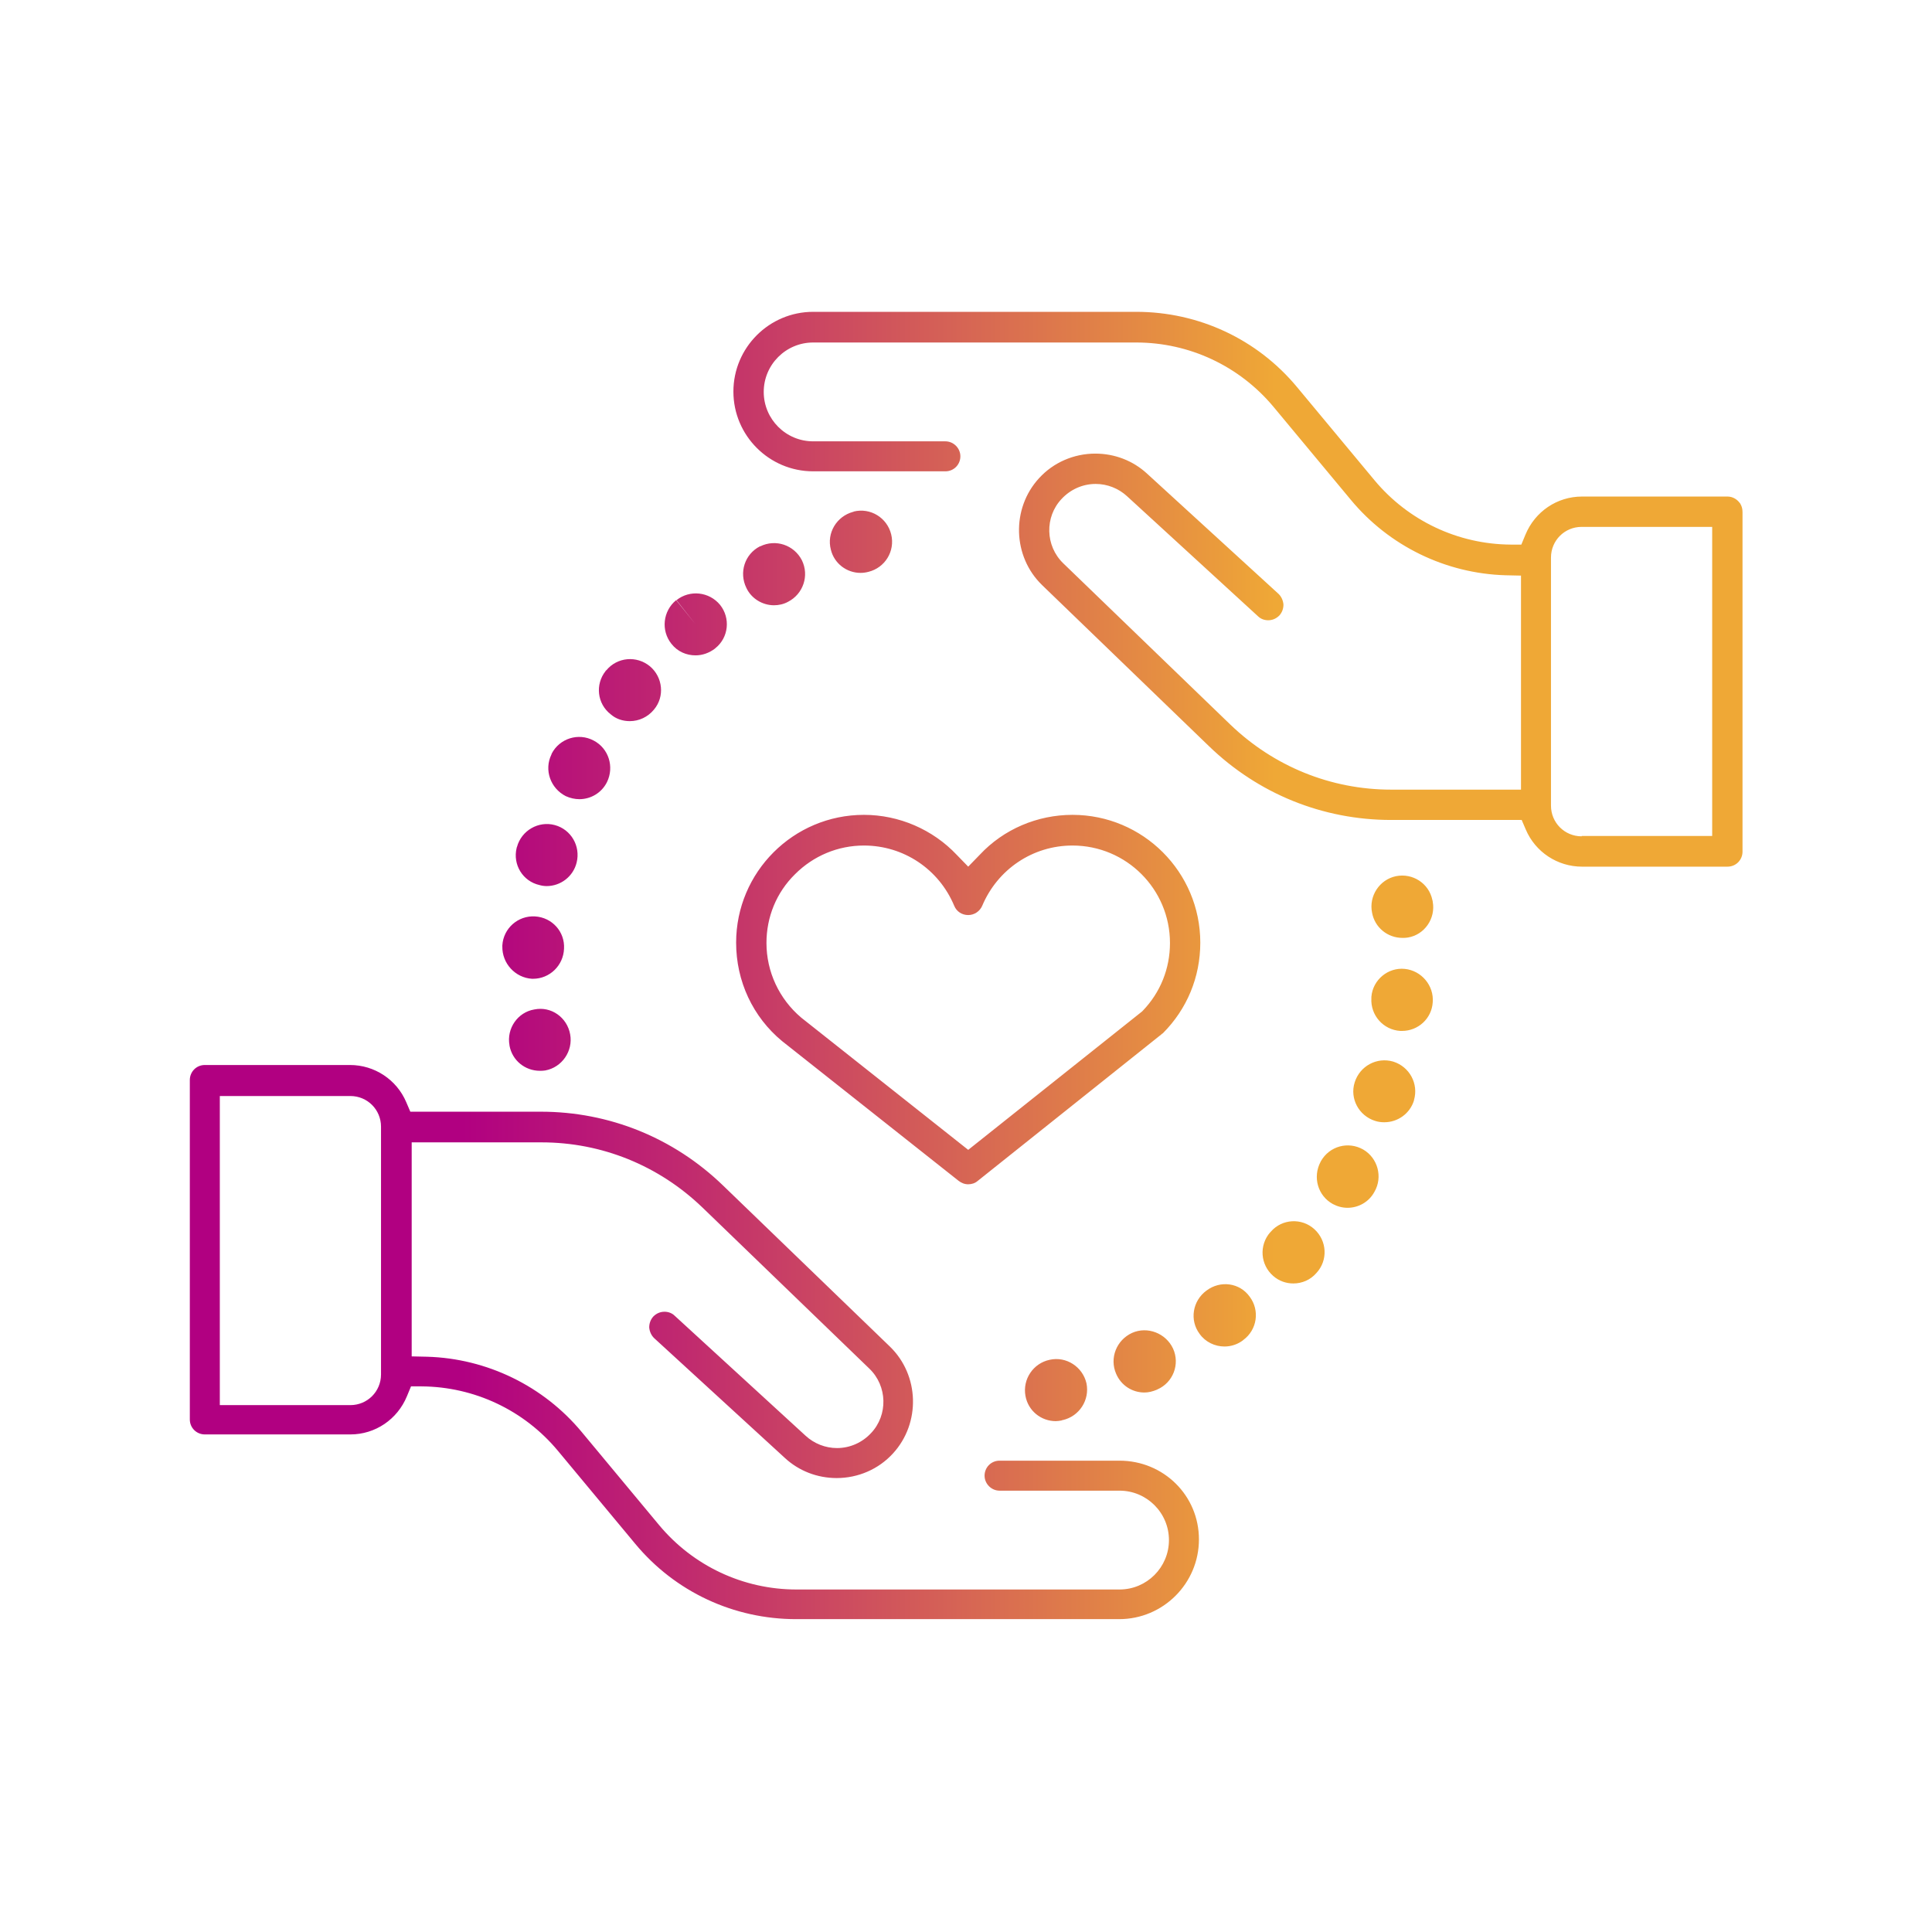 <?xml version="1.0" encoding="utf-8"?>
<!-- Generator: Adobe Illustrator 23.0.1, SVG Export Plug-In . SVG Version: 6.00 Build 0)  -->
<svg version="1.1" id="crane" xmlns="http://www.w3.org/2000/svg" xmlns:xlink="http://www.w3.org/1999/xlink" x="0px" y="0px"
	 viewBox="0 0 566.9 566.9" style="enable-background:new 0 0 566.9 566.9;" xml:space="preserve">
<style type="text/css">
	.st0{fill:#EDEDED;}
	.st1{fill:none;stroke:#505050;stroke-width:13;stroke-linecap:round;stroke-linejoin:round;stroke-miterlimit:10;}
	.st2{fill:url(#SVGID_1_);}
	.st3{fill:url(#SVGID_2_);}
	.st4{fill:url(#SVGID_3_);}
	.st5{fill:url(#SVGID_4_);}
	.st6{fill:url(#SVGID_5_);}
	.st7{fill:url(#SVGID_6_);}
	.st8{fill:url(#SVGID_7_);}
	.st9{fill:url(#SVGID_8_);}
	.st10{fill:url(#SVGID_9_);}
	.st11{fill:url(#SVGID_10_);}
	.st12{fill:url(#SVGID_11_);}
	.st13{fill:url(#SVGID_12_);}
	.st14{fill:url(#SVGID_13_);}
	.st15{fill:url(#SVGID_14_);}
	.st16{fill:url(#SVGID_15_);}
	.st17{fill:url(#SVGID_16_);}
	.st18{fill:url(#SVGID_17_);}
	.st19{fill:url(#SVGID_18_);}
</style>
<linearGradient id="SVGID_1_" gradientUnits="userSpaceOnUse" x1="55.615" y1="283.464" x2="511.314" y2="283.464">
	<stop  offset="0.176" style="stop-color:#B10081"/>
	<stop  offset="0.316" style="stop-color:#C0296F"/>
	<stop  offset="0.63" style="stop-color:#E69041"/>
	<stop  offset="0.699" style="stop-color:#EFA836"/>
</linearGradient>
<path class="st2" d="M328.5,428.6h-35.2c-2.5,0-4.4,2-4.4,4.4s2,4.4,4.4,4.4h35.2c8,0,14.5,6.5,14.5,14.5c0,8-6.5,14.5-14.5,14.5
	h-94.8c-15.6,0-30.3-6.9-40.3-18.9l-22.7-27.3c-11.2-13.5-27.8-21.6-45.4-22.1l-4.5-0.1v-62.8h38.1c17.7,0,34.4,6.8,47.2,19.1
	l49,47.3c5.3,5.1,5.5,13.6,0.5,18.9c-2.6,2.8-6.2,4.4-10,4.4c-3.4,0-6.7-1.3-9.2-3.6l-38.4-35.2c-0.8-0.8-1.9-1.2-3-1.2
	c-1.3,0-2.4,0.5-3.3,1.4c-0.8,0.9-1.2,2-1.2,3.2c0.1,1.2,0.6,2.3,1.4,3.1l38.4,35.2c4.1,3.8,9.5,5.9,15.2,5.9
	c6.3,0,12.3-2.6,16.5-7.2c8.2-8.9,7.8-23-0.9-31.4l-49-47.3c-14.4-13.9-33.3-21.6-53.4-21.6h-38.3l-1.2-2.8
	c-2.8-6.6-9.3-10.9-16.5-10.9H60.1c-2.5,0-4.4,2-4.4,4.4v99.6c0,2.5,2,4.4,4.4,4.4h42.7c7.3,0,13.8-4.4,16.6-11.2l1.2-2.9l3.1,0
	c15.5,0.1,30.1,7,40,18.9l22.7,27.3c11.7,14.1,28.9,22.1,47.2,22.1h94.8c12.9,0,23.4-10.5,23.4-23.4S341.4,428.6,328.5,428.6z
	 M111.8,403.3c0,5-4,9-9,9H64.5v-90.7h38.3c5,0,9,4,9,9V403.3z M510.7,147.9c0-0.1-0.1-0.1-0.1-0.2c0,0-0.1-0.1-0.1-0.1
	c-0.8-1.1-2.1-1.9-3.6-1.9h-42.7c-7.3,0-13.8,4.4-16.6,11.2l-1.2,2.9l-3.1,0c-15.5-0.1-30.1-7-40-18.9l-22.7-27.3
	c-11.7-14.1-28.9-22.1-47.2-22.1h-94.8c-12.9,0-23.4,10.5-23.4,23.4s10.5,23.4,23.4,23.4h38.8c2.5,0,4.4-2,4.4-4.4s-2-4.4-4.4-4.4
	h-38.8c-8,0-14.5-6.5-14.5-14.5s6.5-14.5,14.5-14.5h94.8c15.6,0,30.3,6.9,40.3,18.9l22.7,27.3c11.2,13.5,27.8,21.6,45.4,22.1
	l4.5,0.1v62.8h-38.1c-17.7,0-34.4-6.8-47.2-19.1l-49-47.3c-5.3-5.1-5.5-13.6-0.5-18.9c2.6-2.8,6.2-4.4,10-4.4c3.4,0,6.7,1.3,9.2,3.6
	l38.4,35.2c0.8,0.8,1.9,1.2,3,1.2c1.3,0,2.4-0.5,3.3-1.4c0.8-0.9,1.2-2,1.2-3.2c-0.1-1.2-0.6-2.3-1.4-3.1L336.6,139
	c-4.1-3.8-9.5-5.9-15.2-5.9c-6.3,0-12.3,2.6-16.5,7.2c-8.2,8.9-7.8,23,0.9,31.4l49,47.3c14.4,13.9,33.3,21.6,53.4,21.6h38.3l1.2,2.8
	c2.8,6.6,9.3,10.9,16.5,10.9h42.7c2.5,0,4.4-2,4.4-4.4v-99.6C511.3,149.3,511.1,148.6,510.7,147.9z M464.1,245.4c-5,0-9-4-9-9v-72.8
	c0-5,4-9,9-9h38.3v90.7H464.1z M344.2,395.7c2.1,4.6,0,10-4.6,12c0,0-0.2,0.1-0.2,0.1c-1.2,0.5-2.4,0.8-3.6,0.8
	c-3.5,0-6.8-2-8.3-5.5c-2-4.6,0.1-9.9,4.7-12C336.7,389.1,342.1,391.2,344.2,395.7z M366.7,380.5c3,4,2.2,9.7-1.9,12.7
	c0,0-0.1,0.1-0.1,0.1c-1.6,1.2-3.5,1.8-5.4,1.8c-2.8,0-5.6-1.3-7.3-3.7c-3-4-2.1-9.7,2-12.7C358.1,375.6,363.8,376.4,366.7,380.5z
	 M318.8,405.9c1,4.9-2.1,9.7-7,10.8c-0.1,0-0.2,0-0.3,0.1c-0.6,0.1-1.1,0.2-1.7,0.2c-4.3,0-8.1-3-8.9-7.4c-0.9-4.9,2.3-9.6,7.1-10.6
	C312.9,397.9,317.7,401.1,318.8,405.9z M385.7,360.7c-3.7-3.4-9.5-3.1-12.8,0.7c0,0-0.1,0.2-0.2,0.2c-3.3,3.8-2.9,9.5,0.9,12.8
	c1.7,1.5,3.8,2.2,5.9,2.2c2.5,0,5-1,6.8-3.1C389.7,369.8,389.4,364.1,385.7,360.7z M380.7,368.4L380.7,368.4l-1.1-1L380.7,368.4z
	 M414.9,322.8l0,0.1c-1.2,3.9-4.8,6.4-8.7,6.4c-0.9,0-1.8-0.1-2.7-0.4c-4.8-1.5-7.5-6.6-6-11.3c1.5-4.8,6.5-7.5,11.3-6.1
	C413.6,313,416.3,318,414.9,322.8z M420.4,264.6c0.9,4.9-2.4,9.7-7.3,10.5c-0.5,0.1-1.1,0.1-1.6,0.1c-4.3,0-8.1-3-8.9-7.4
	c-1-4.9,2.2-9.7,7-10.7c4.9-1,9.7,2.1,10.7,7C420.4,264.4,420.4,264.5,420.4,264.6z M420.4,294.1c-0.3,4.8-4.3,8.4-9,8.4
	c-0.2,0-0.4,0-0.5,0c-5-0.3-8.8-4.6-8.5-9.6c0-0.1,0-0.3,0-0.4c0.4-5,4.9-8.7,9.8-8.2C417.1,284.8,420.8,289.2,420.4,294.1z
	 M403.3,349.7l-7.9-4.5L403.3,349.7c-1.6,3-4.7,4.7-7.9,4.7c-1.5,0-3-0.4-4.3-1.1c-4.4-2.4-6-7.9-3.6-12.4l0.1-0.2
	c2.5-4.4,8-5.9,12.4-3.4C404.3,339.8,405.8,345.4,403.3,349.7z M219,172.5c-2.2-4.5-0.5-9.9,4-12.2l0.1,0c4.5-2.2,9.9-0.4,12.2,4.1
	c2.2,4.5,0.4,9.9-4.1,12.2c-1.3,0.7-2.7,1-4.1,1C223.8,177.6,220.5,175.7,219,172.5z M243.8,161.3c-1.3-4.9,1.7-9.8,6.5-11.1
	c0,0,0.2,0,0.2-0.1c4.9-1.2,9.8,1.8,11,6.7c1.2,4.9-1.8,9.8-6.7,11c-0.8,0.2-1.5,0.3-2.3,0.3C248.5,168.1,244.8,165.4,243.8,161.3z
	 M197,188.9c-3.1-3.9-2.5-9.6,1.4-12.8l5.7,7.1l-5.6-7.1c3.9-3.1,9.6-2.5,12.8,1.4c3.1,3.9,2.5,9.6-1.4,12.7l-0.1,0.1
	c-1.7,1.3-3.7,2-5.7,2C201.4,192.3,198.8,191.2,197,188.9z M151.6,248.8c0-0.1,0.1-0.3,0.1-0.3c1.3-4.8,6.3-7.7,11.1-6.4
	c4.8,1.3,7.6,6.2,6.4,11c-1,4.1-4.7,6.9-8.8,6.9c-0.7,0-1.4-0.1-2.1-0.3C153.4,258.6,150.4,253.7,151.6,248.8z M147.4,277.7
	c0-0.1,0-0.2,0-0.3c0.3-5,4.6-8.8,9.6-8.5c5,0.3,8.8,4.5,8.5,9.5c-0.2,4.9-4.2,8.8-9.1,8.8c-0.1,0-0.2,0-0.3,0
	C151.2,286.9,147.3,282.7,147.4,277.7z M161.8,221.4l0.1-0.3c2.3-4.4,7.8-6.2,12.3-3.8c4.4,2.3,6.1,7.7,3.9,12.2
	c-1.6,3.2-4.8,5-8.1,5c-1.3,0-2.7-0.3-4-0.9C161.5,231.3,159.6,225.9,161.8,221.4z M177.7,196.9c0-0.1,0.1-0.2,0.2-0.2
	c3.2-3.9,8.9-4.4,12.8-1.2c3.8,3.2,4.4,8.9,1.2,12.7c-1.8,2.2-4.4,3.4-7.1,3.4c-2,0-4-0.6-5.6-2
	C175.2,206.5,174.6,200.8,177.7,196.9z M167.3,303.5c0.9,4.9-2.4,9.7-7.3,10.6c-0.5,0.1-1.1,0.1-1.6,0.1c-4.3,0-8.1-3-8.9-7.4l0-0.1
	c-0.9-4.9,2.4-9.7,7.3-10.5C161.7,295.2,166.4,298.5,167.3,303.5z M229.5,305.5l51.8,41c0.8,0.6,1.7,1,2.8,1c1,0,2-0.3,2.8-1
	l53.9-43c0.1-0.1,0.2-0.2,0.4-0.3c7.1-7.1,11-16.5,11-26.6c0-20.7-16.8-37.5-37.5-37.5c-10.3,0-20.2,4.2-27.2,11.7l-3.4,3.5
	l-3.4-3.5c-7-7.4-16.9-11.7-27.2-11.7c-20.7,0-37.5,16.8-37.5,37.5C216,287.9,220.9,298.4,229.5,305.5z M233.3,256.5
	c5.4-5.4,12.6-8.4,20.2-8.4c11.6,0,22,6.9,26.5,17.7c0.7,1.7,2.3,2.7,4.1,2.7c1.8,0,3.4-1.1,4.1-2.7c4.5-10.7,14.8-17.7,26.5-17.7
	c15.8,0,28.6,12.8,28.6,28.6c0,7.5-2.8,14.5-8,19.9l-0.2,0.2l-51,40.6l-49-38.8c-6.5-5.5-10.2-13.5-10.2-21.9
	C224.9,269.1,227.8,261.9,233.3,256.5z"/>
</svg>
